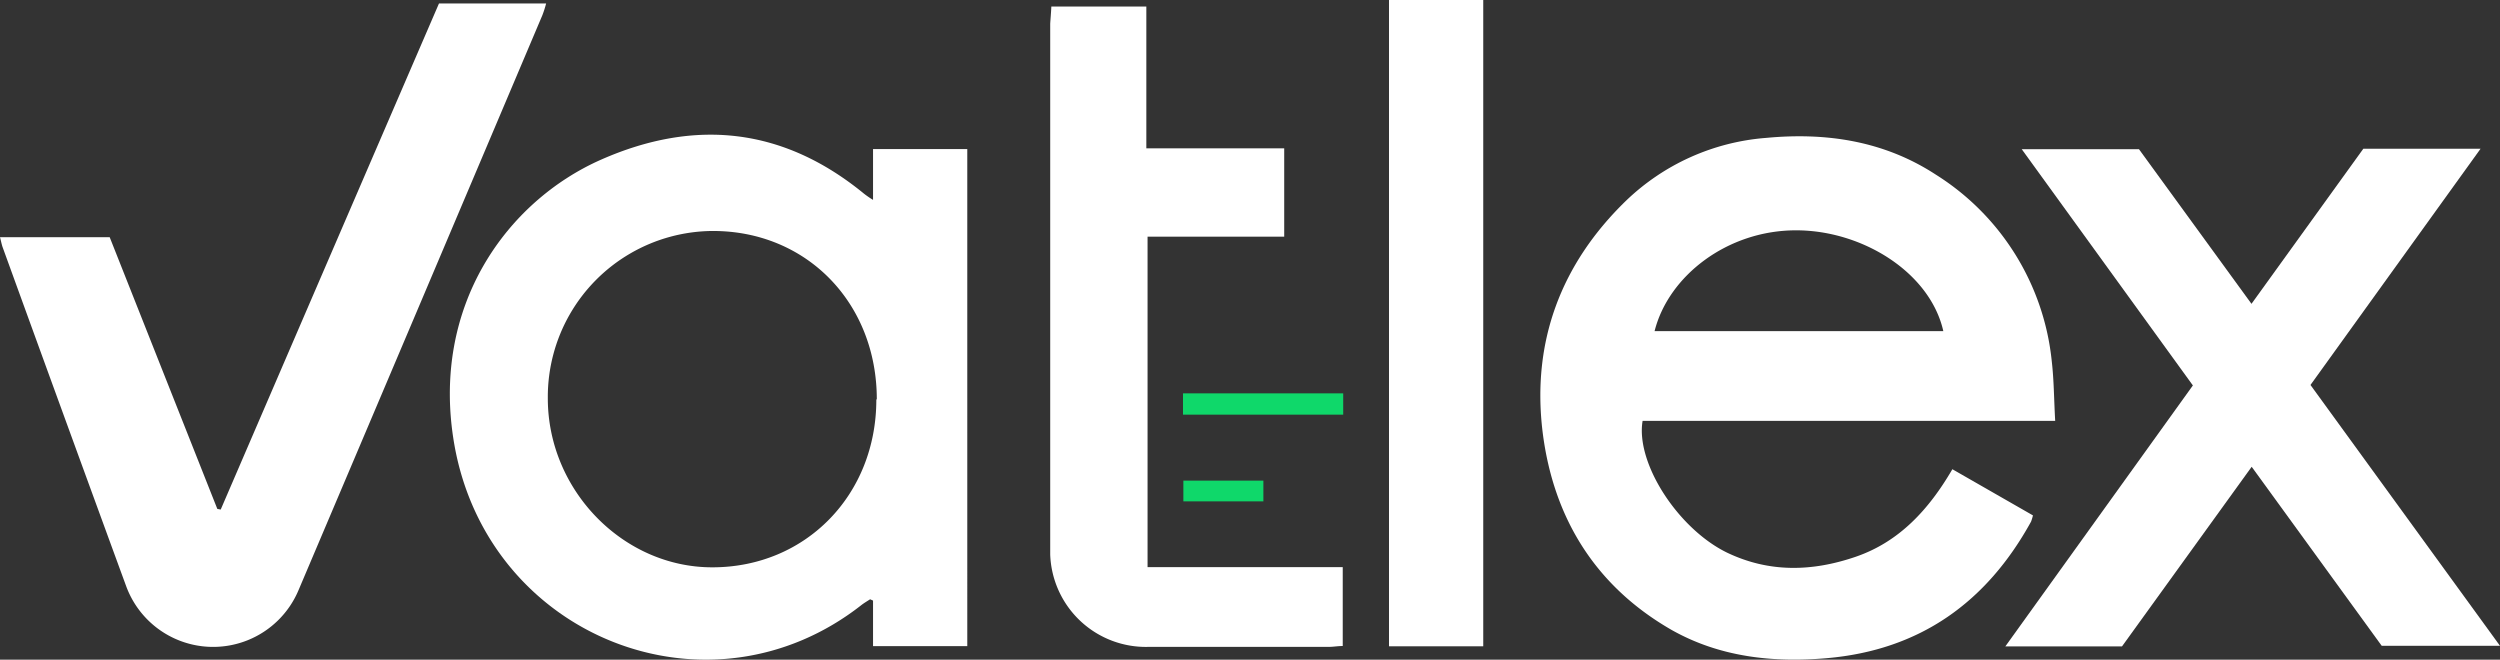 <svg xmlns="http://www.w3.org/2000/svg" id="Layer_1" data-name="Layer 1" viewBox="0 0 265.28 70"><rect x="0" y="0" width="265.28" height="70" fill="#333333" stroke="none"/><defs><style>.cls-1{fill:#fff;}.cls-2{fill:#0fd86a;}</style></defs><path class="cls-1" d="M260.44,59.66H216.66c-.76,4.49,3.79,11.49,9,14,4.46,2.12,9,2,13.61.42s7.76-5,10.26-9.29l8.55,4.9a5.53,5.53,0,0,1-.2.66c-4.72,8.57-11.79,13.63-21.67,14.49-5.77.5-11.4-.13-16.48-3-8.06-4.63-12.54-11.85-13.68-21C204.88,51.26,208,43,214.88,36.32a24.11,24.11,0,0,1,14.91-6.69c6.4-.6,12.52.33,18,3.91a26.56,26.56,0,0,1,12.29,19.82C260.31,55.35,260.31,57.36,260.44,59.66Zm-42.51-9.52h30.64c-1.4-6.23-8.59-10.71-15.64-10.7-7.25,0-13.52,4.81-15,10.7Z" transform="translate(-42.36 -15)"></path><path class="cls-1" d="M135,36.21V30.82h10V83.56H135V78.73l-.31-.14c-.29.19-.6.37-.88.58-16.17,12.73-39.63,3.51-43.24-17C88,47.43,96.22,36.3,106.19,31.92s19.32-3.36,27.85,3.63A9.61,9.61,0,0,0,135,36.21Zm.4,21.17c0-10.24-7.44-17.87-17.38-17.87a17.6,17.6,0,0,0-17.53,17.67v.09c0,9.76,8,17.94,17.46,17.93,9.9,0,17.41-7.68,17.4-17.82Z" transform="translate(-42.36 -15)"></path><path class="cls-1" d="M42.36,40.17H54L65.42,69l.36.07q11.58-26.88,23.16-53.7h11.37a11.34,11.34,0,0,1-.4,1.25Q87,47.1,74.06,77.57a9.83,9.83,0,0,1-18.32-.39q-6.59-18-13.12-36C42.53,40.9,42.48,40.63,42.36,40.17Z" transform="translate(-42.36 -15)"></path><path class="cls-1" d="M293.14,30.78h12.44L287.53,55.85l20.11,27.68H295.09l-13.8-19L267.53,83.59H255.15c6.71-9.35,13.28-18.49,19.9-27.69L256.89,30.83h12.44l11.94,16.41Z" transform="translate(-42.36 -15)"></path><path class="cls-1" d="M153.92,15.69H164V30.74h14.63v9.37h-14.5V75.18h20.71v8.37c-.53,0-1,.09-1.43.09H164.3a10.16,10.16,0,0,1-10.5-9.81c0-.2,0-.4,0-.6V17.52C153.83,17,153.89,16.38,153.92,15.69Z" transform="translate(-42.36 -15)"></path><path class="cls-1" d="M189.75,15h10V83.58h-10Z" transform="translate(-42.36 -15)"></path><path class="cls-2" d="M184.89,56.74V59h-17V56.74Z" transform="translate(-42.36 -15)"></path><path class="cls-2" d="M176.42,66v2.2h-8.49V66Z" transform="translate(-42.36 -15)"></path></svg>